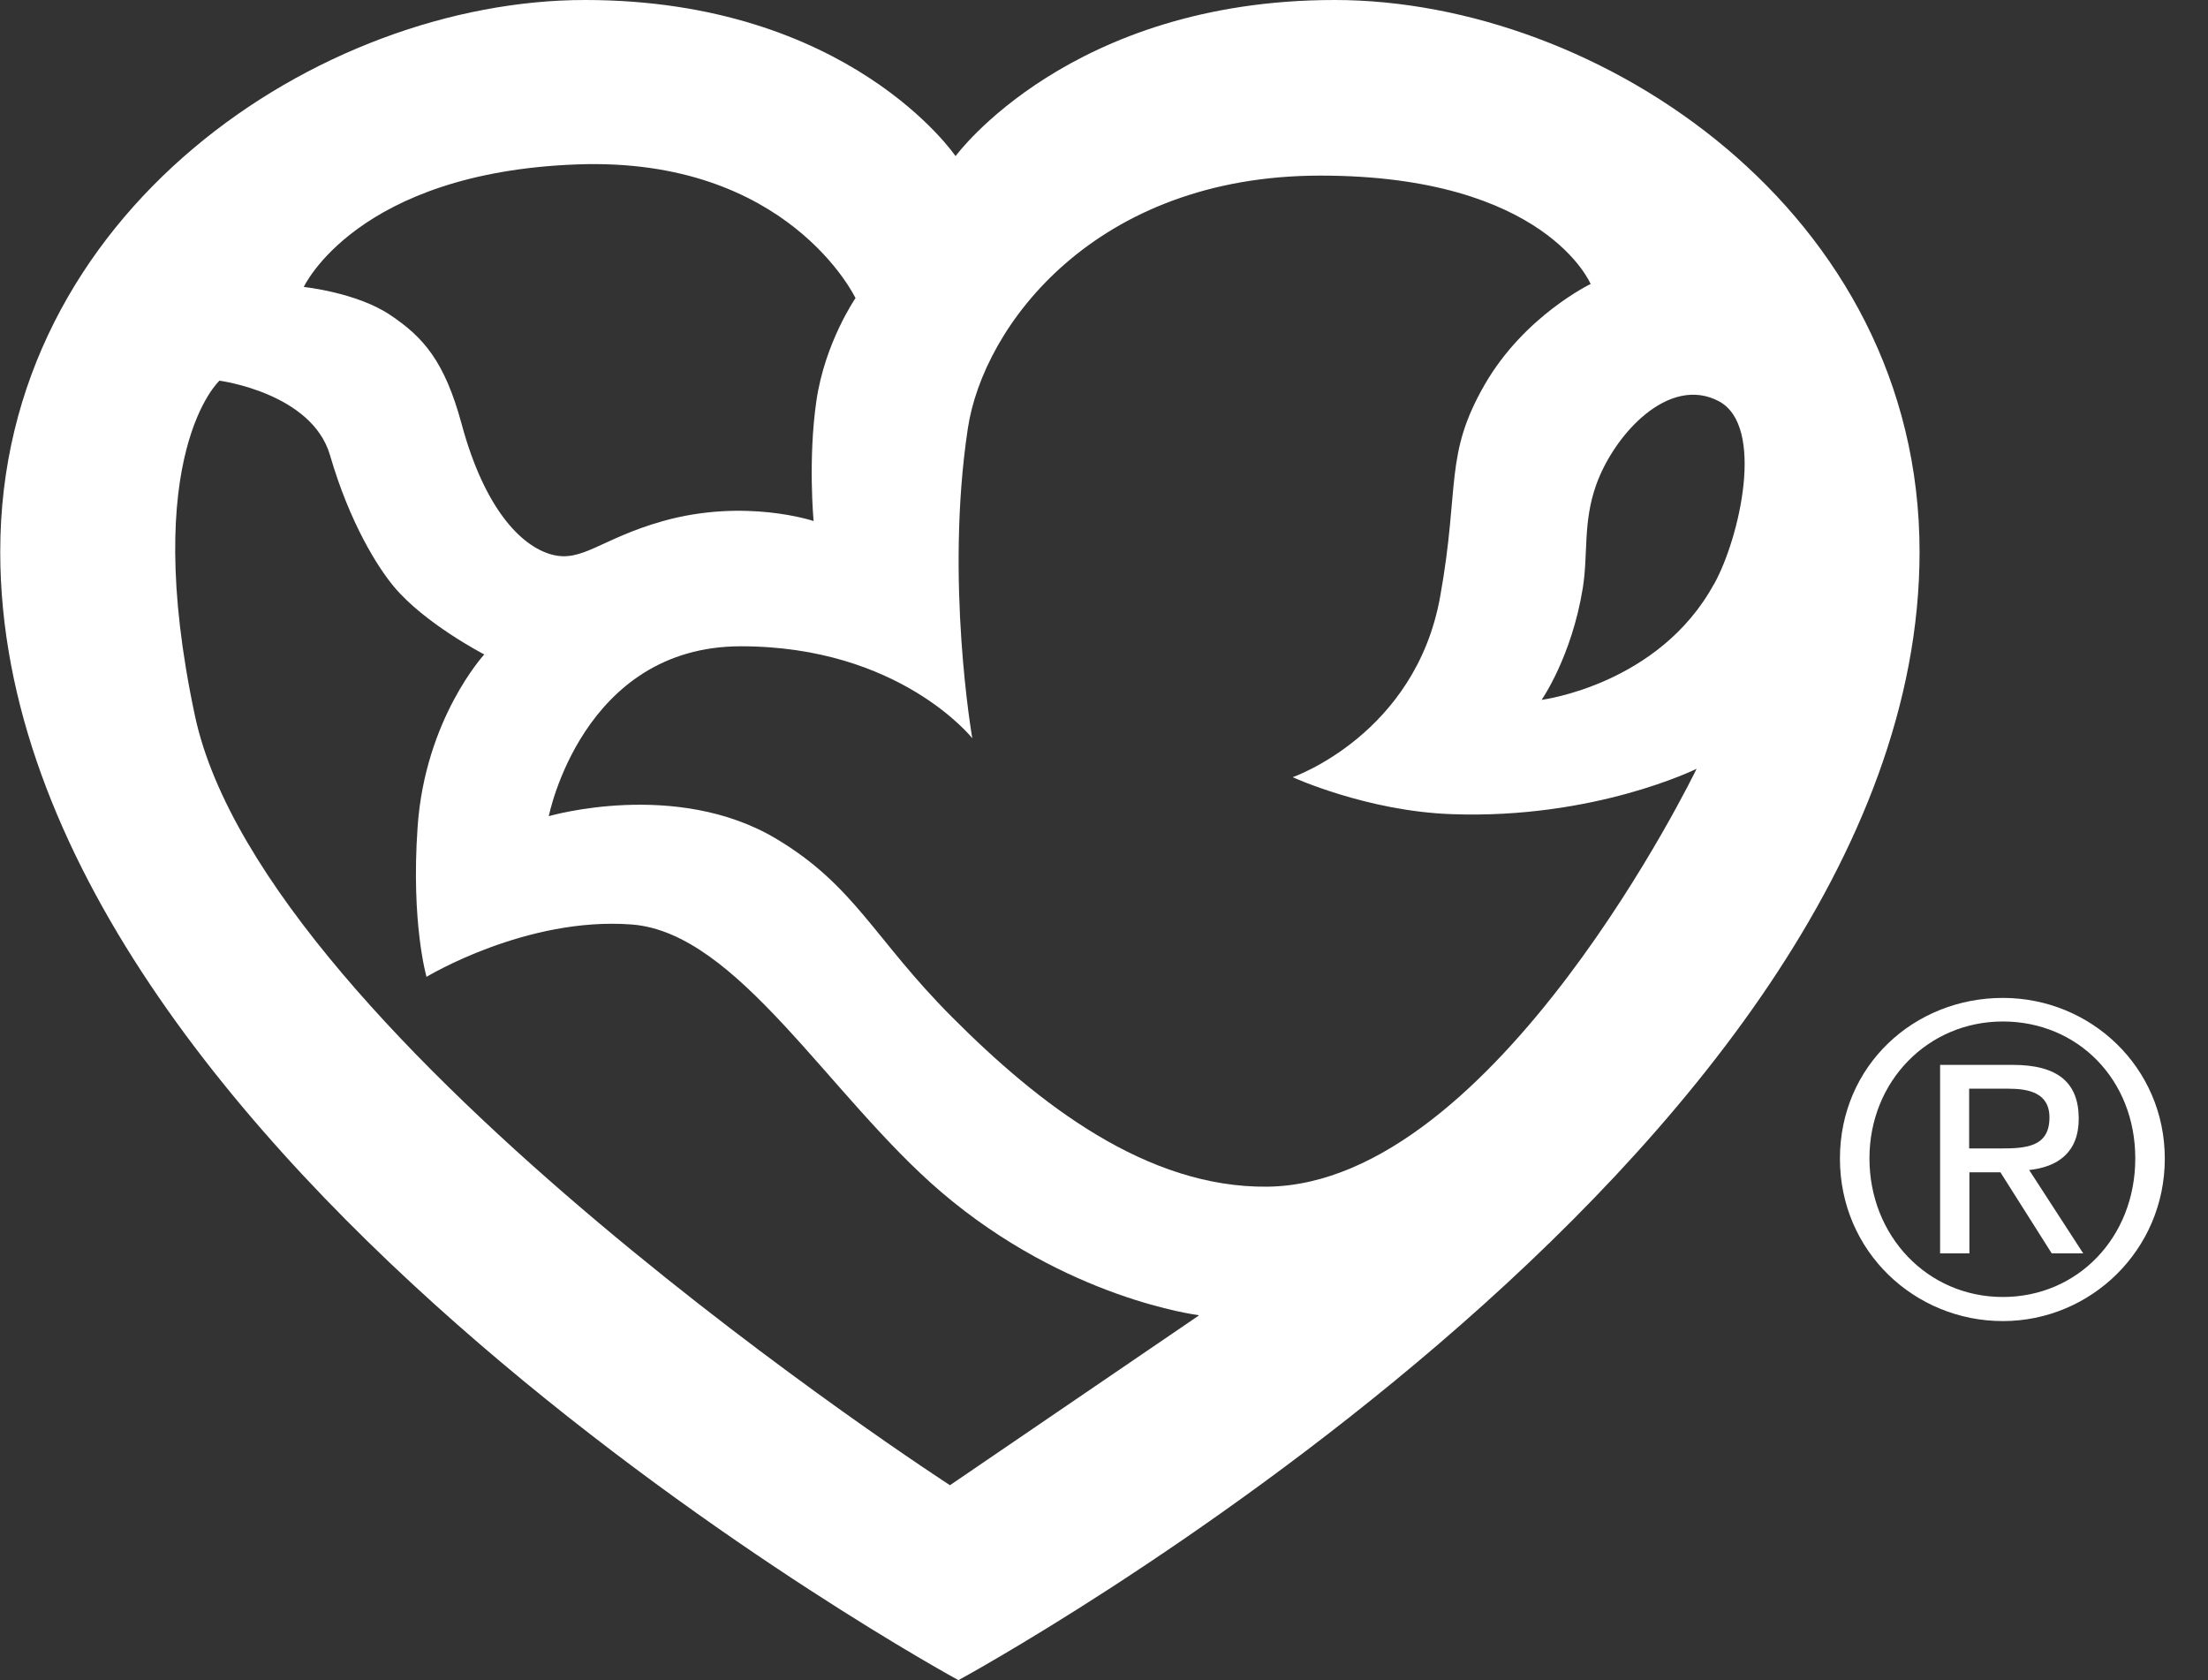 <svg width="46" height="35" viewBox="0 0 46 35" fill="none" xmlns="http://www.w3.org/2000/svg">
<rect x="0" y="0" width="46" height="35" fill="#333333" stroke="none"/>
<g clip-path="url(#clip0_1_107)">
<path d="M41.726 20.788C43.56 20.788 45.1 22.235 45.1 24.136C45.1 26.037 43.56 27.52 41.726 27.52C39.892 27.52 38.332 26.073 38.332 24.136C38.332 22.198 39.877 20.788 41.726 20.788ZM41.726 27.018C43.281 27.018 44.485 25.779 44.485 24.131C44.485 22.483 43.281 21.279 41.726 21.279C40.171 21.279 38.947 22.519 38.947 24.131C38.947 25.742 40.151 27.018 41.726 27.018ZM40.414 22.183H41.933C42.868 22.183 43.307 22.55 43.307 23.304C43.307 24.017 42.858 24.311 42.274 24.373L43.4 26.109H42.744L41.675 24.42H41.029V26.109H40.419V22.178L40.414 22.183ZM41.024 23.924H41.664C42.202 23.924 42.697 23.898 42.697 23.278C42.697 22.756 42.248 22.679 41.835 22.679H41.024V23.929V23.924Z" fill="white"/>
<path fill-rule="evenodd" clip-rule="evenodd" d="M24.973 27.406L19.791 30.939C19.791 30.939 5.507 21.697 4.061 14.909C2.898 9.454 4.572 7.93 4.572 7.93C4.572 7.93 6.499 8.183 6.876 9.485C7.289 10.905 7.873 11.82 8.204 12.218C8.85 12.993 10.089 13.633 10.089 13.633C10.089 13.633 8.855 14.971 8.7 17.229C8.56 19.228 8.886 20.349 8.886 20.349C8.886 20.349 10.963 19.089 13.168 19.259C15.374 19.435 17.265 22.824 19.61 24.833C22.219 27.06 24.968 27.396 24.968 27.396L24.973 27.406ZM35.708 12.171C36.245 11.205 36.777 8.875 35.811 8.359C34.768 7.806 33.631 9.046 33.254 10.1C32.975 10.885 33.089 11.531 32.975 12.249C32.743 13.685 32.117 14.579 32.117 14.579C32.117 14.579 34.561 14.269 35.708 12.166V12.171ZM33.14 5.92C33.14 5.92 32.211 3.658 27.509 3.658C22.808 3.658 20.483 6.793 20.163 8.927C19.683 12.099 20.256 15.379 20.256 15.379C20.256 15.379 18.743 13.463 15.436 13.463C12.13 13.463 11.433 17.002 11.433 17.002C11.433 17.002 14.083 16.227 16.17 17.472C17.813 18.453 18.21 19.559 19.828 21.181C21.636 22.999 23.893 24.751 26.409 24.72C31.167 24.663 35.346 16.015 35.346 16.015C35.346 16.015 33.218 17.069 30.242 16.96C28.475 16.898 26.931 16.19 26.931 16.19C26.931 16.19 29.493 15.302 30.005 12.419C30.418 10.115 30.082 9.485 30.934 8.007C31.761 6.576 33.14 5.915 33.14 5.915V5.92ZM6.329 5.977C6.329 5.977 7.429 3.596 12.016 3.425C16.423 3.26 17.823 6.21 17.823 6.21C17.823 6.21 17.182 7.139 17.007 8.359C16.831 9.578 16.95 10.854 16.95 10.854C16.95 10.854 15.529 10.373 13.814 10.854C12.512 11.221 12.13 11.727 11.489 11.551C10.854 11.376 10.095 10.596 9.619 8.839C9.263 7.522 8.819 7.021 8.121 6.556C7.424 6.091 6.323 5.977 6.323 5.977H6.329ZM19.91 3.249C19.91 3.249 22.287 0 27.804 0C33.321 0 39.991 4.412 39.991 11.495C39.991 24.146 19.967 35 19.967 35C19.967 35 0.005 24.146 0.005 11.495C0 4.412 6.675 0 12.187 0C17.699 0 19.905 3.249 19.905 3.249H19.91Z" fill="white"/>
</g>
<defs>
<clipPath id="clip0_1_107">
<rect width="45.1" height="35" fill="white"/>
</clipPath>
</defs>
</svg>

